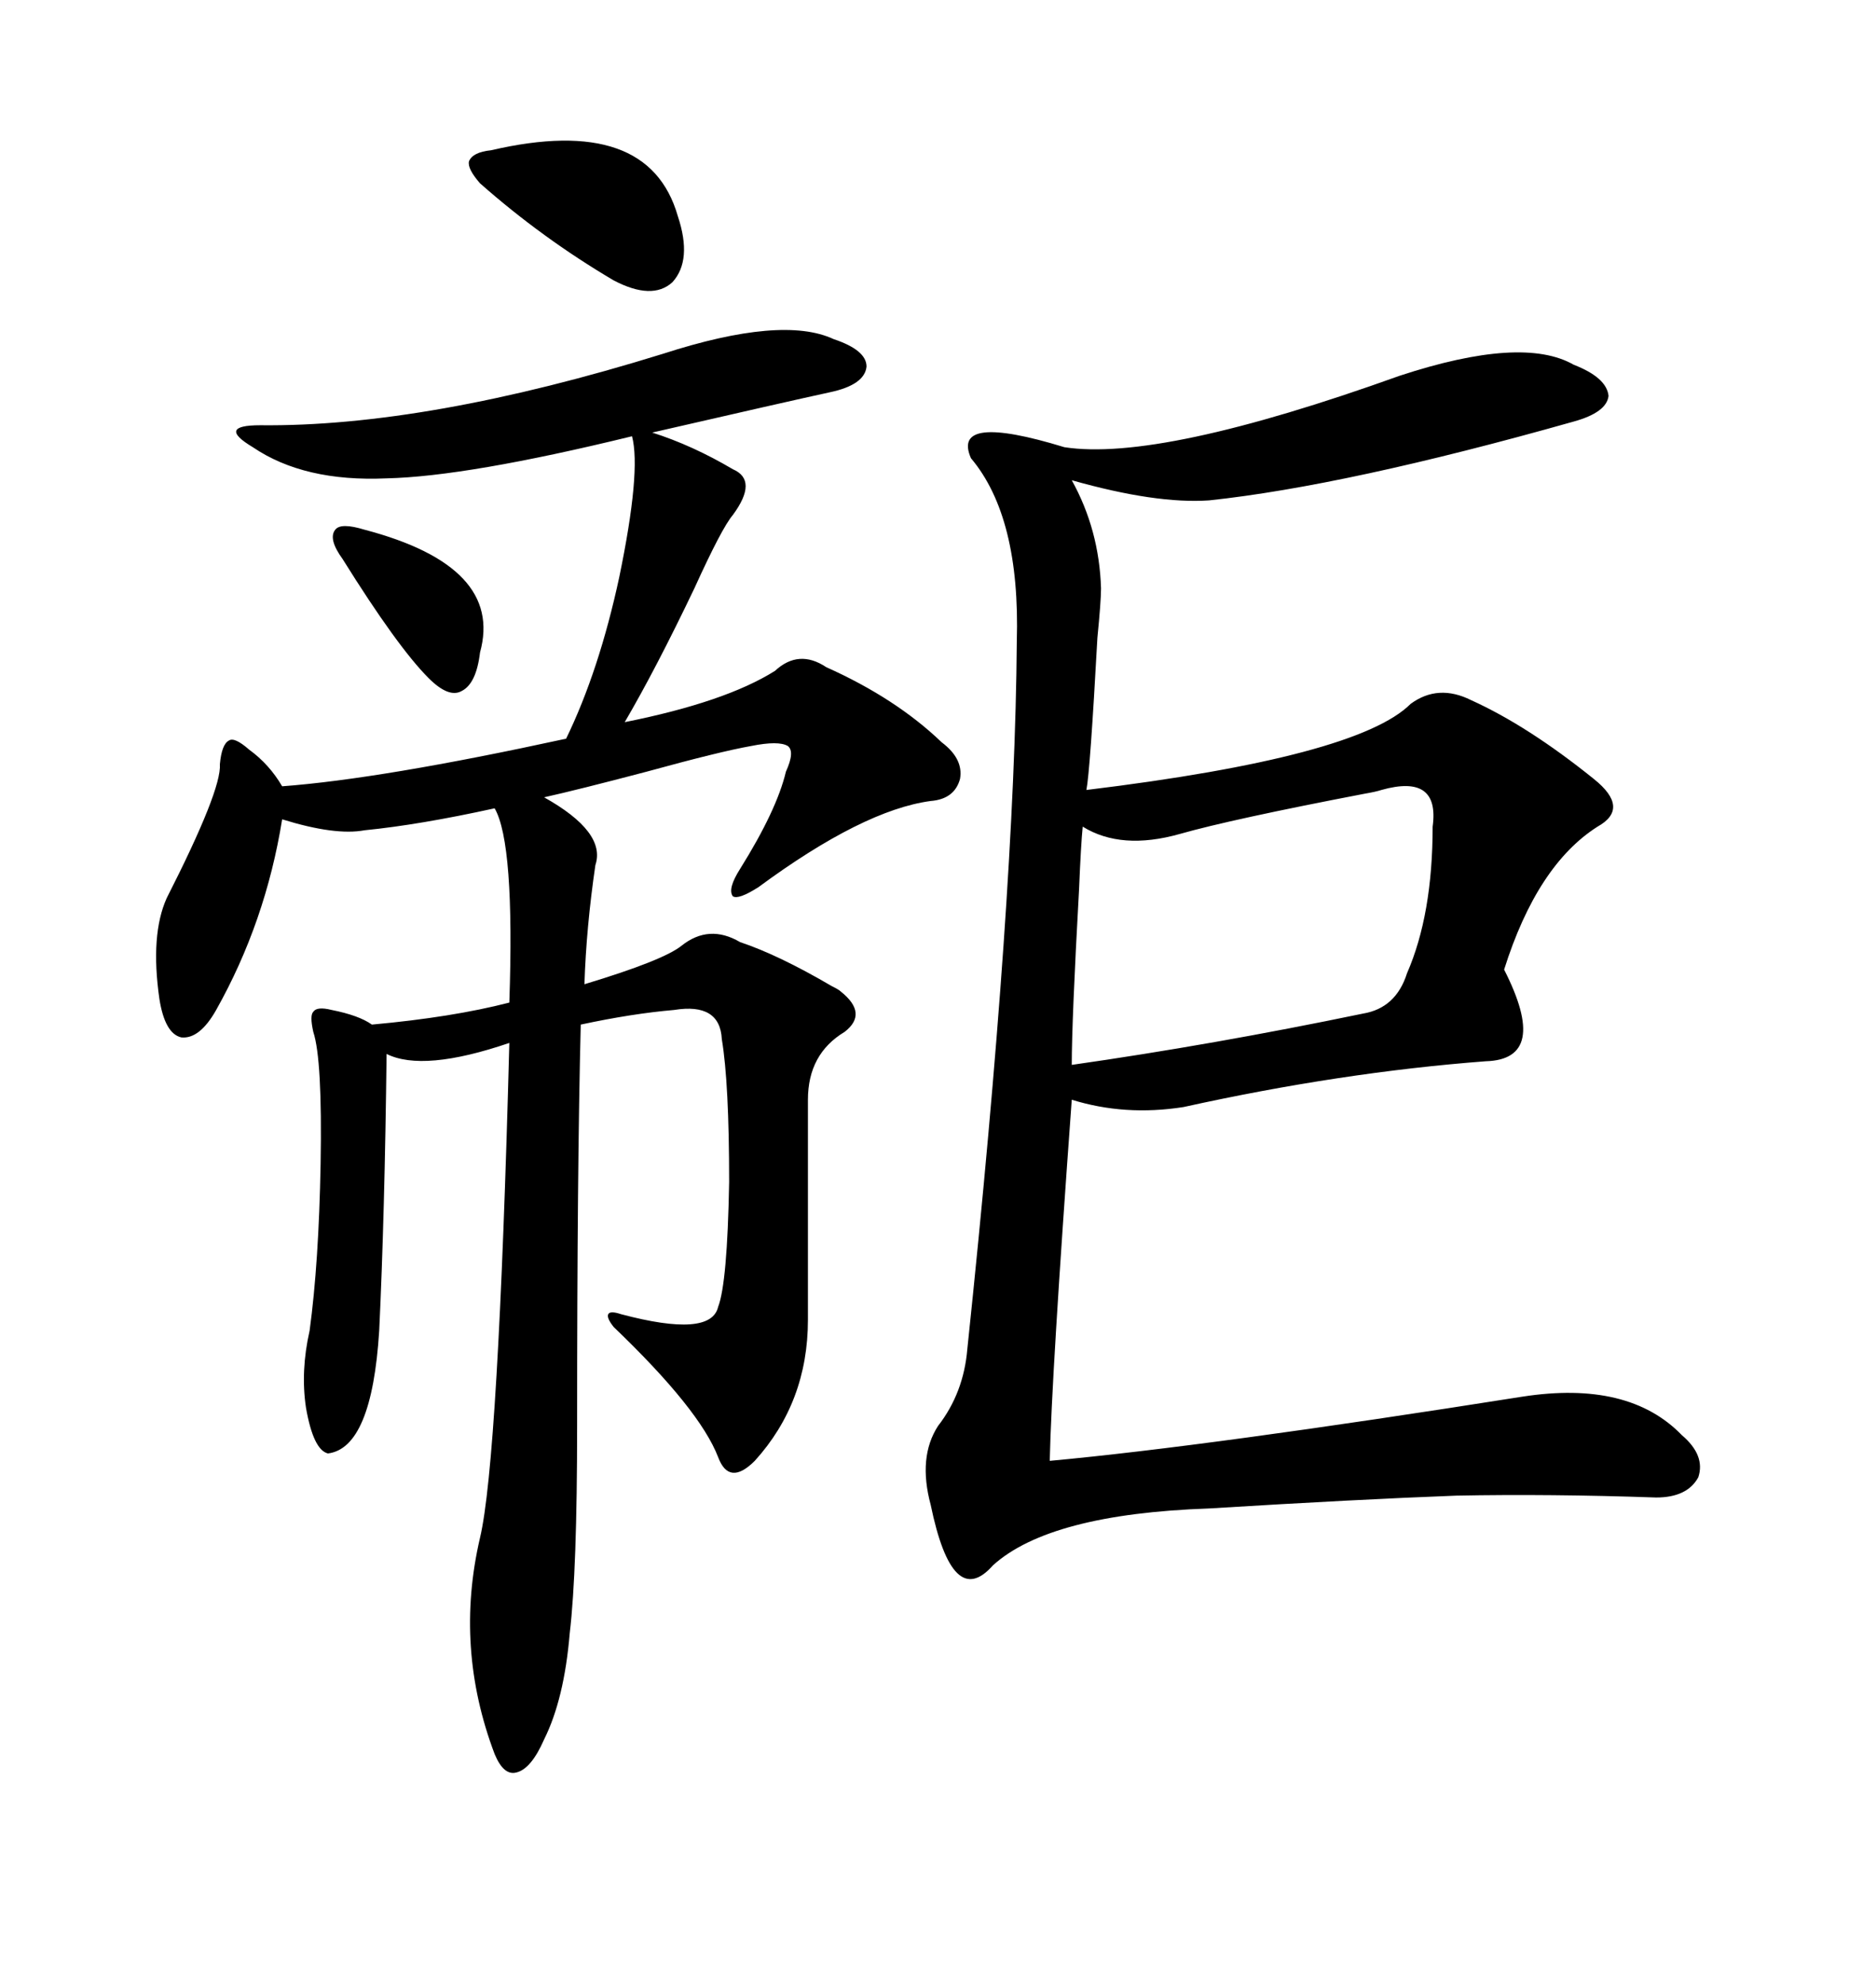 <svg xmlns="http://www.w3.org/2000/svg" xmlns:xlink="http://www.w3.org/1999/xlink" width="300" height="317.285"><path d="M223.83 60.06L223.83 60.06Q243.46 53.61 251.66 58.30L251.66 58.30Q256.93 60.35 257.23 63.28L257.23 63.28Q256.93 65.92 251.66 67.38L251.66 67.38Q215.33 77.64 193.36 79.98L193.36 79.98Q184.86 80.57 171.39 76.76L171.39 76.76Q175.78 84.67 176.07 94.04L176.07 94.04Q176.07 96.09 175.49 101.95L175.49 101.95Q174.32 123.34 173.73 126.27L173.73 126.27Q217.09 121.00 225.59 112.50L225.59 112.50Q229.98 109.28 235.25 111.91L235.25 111.91Q244.34 116.02 254.88 124.51L254.88 124.51Q260.74 129.20 255.47 132.13L255.47 132.13Q245.80 138.28 240.53 154.98L240.53 154.98Q247.85 169.34 237.60 169.63L237.60 169.63Q214.45 171.39 189.26 176.95L189.26 176.95Q179.88 178.42 171.39 175.78L171.39 175.78Q168.16 220.02 167.87 233.50L167.87 233.50Q193.36 231.15 243.46 223.24L243.46 223.24Q260.45 220.61 268.95 229.39L268.95 229.39Q272.75 232.62 271.58 236.13L271.58 236.13Q269.82 239.36 264.84 239.36L264.84 239.36Q247.85 238.77 232.91 239.06L232.91 239.06Q217.09 239.65 193.36 241.11L193.36 241.11Q167.87 241.99 158.79 250.20L158.79 250.20Q152.34 257.52 148.83 240.53L148.83 240.53Q146.78 232.91 150 227.93L150 227.93Q154.10 222.66 154.69 215.63L154.69 215.63Q162.30 143.26 162.60 102.54L162.60 102.54Q163.18 82.62 155.27 73.24L155.27 73.24Q152.05 65.92 170.21 71.48L170.21 71.48Q185.45 73.83 223.83 60.06ZM106.05 56.54L106.05 56.54Q125.10 50.39 133.30 54.20L133.30 54.20Q138.57 55.96 138.57 58.59L138.57 58.59Q138.28 61.52 132.71 62.70L132.71 62.70Q125.98 64.16 104.30 69.14L104.30 69.14Q110.74 71.19 117.19 75L117.19 75Q121.29 76.76 117.19 82.32L117.19 82.32Q115.43 84.38 111.04 94.04L111.04 94.04Q104.88 106.93 99.90 115.43L99.90 115.43Q116.02 112.21 123.93 107.23L123.93 107.23Q127.73 103.71 132.13 106.64L132.13 106.64Q143.26 111.62 150.59 118.65L150.59 118.65Q154.10 121.29 153.52 124.51L153.52 124.51Q152.64 127.73 148.83 128.03L148.83 128.03Q137.99 129.49 121.29 141.80L121.29 141.80Q118.07 143.85 117.19 143.26L117.19 143.26Q116.31 142.09 118.36 138.87L118.36 138.87Q124.22 129.49 125.68 123.34L125.68 123.34Q127.15 120.12 125.98 119.24L125.98 119.24Q124.51 118.36 120.12 119.24L120.12 119.24Q115.14 120.12 103.42 123.34L103.42 123.34Q92.29 126.27 87.01 127.44L87.01 127.44Q96.97 133.01 95.21 138.28L95.21 138.28Q93.75 148.24 93.46 157.32L93.46 157.32Q106.05 153.52 108.98 151.17L108.98 151.17Q113.38 147.66 118.36 150.59L118.36 150.59Q124.51 152.64 133.01 157.62L133.01 157.62Q134.18 158.20 134.47 158.50L134.47 158.50Q138.87 162.01 135.06 164.94L135.06 164.94Q129.20 168.46 129.20 175.78L129.20 175.78L129.20 210.94Q129.20 224.12 120.70 233.50L120.70 233.50Q116.60 237.60 114.84 232.91L114.84 232.91Q111.91 225.29 98.14 212.11L98.14 212.11Q96.97 210.64 97.27 210.06L97.27 210.06Q97.56 209.47 99.32 210.06L99.32 210.06Q113.67 213.87 114.84 208.89L114.84 208.89Q116.31 205.08 116.60 188.96L116.60 188.96Q116.60 173.14 115.43 166.11L115.43 166.11Q115.14 160.25 107.81 161.43L107.81 161.43Q101.07 162.01 92.87 163.77L92.87 163.77Q92.29 186.62 92.29 227.93L92.29 227.93Q92.29 251.07 91.11 261.04L91.11 261.04Q90.23 271.58 87.01 278.03L87.01 278.03Q84.96 282.71 82.62 283.30L82.62 283.30Q80.57 283.89 79.10 280.37L79.10 280.37Q72.66 263.38 76.76 245.80L76.76 245.80Q79.69 233.50 81.45 166.70L81.45 166.70Q67.68 171.39 61.82 168.46L61.82 168.46Q61.52 194.24 60.64 212.70L60.64 212.70Q59.47 231.45 52.44 232.32L52.44 232.32Q50.10 231.74 48.93 225L48.93 225Q48.05 219.14 49.51 212.70L49.51 212.70Q50.98 201.86 51.27 186.04L51.27 186.04Q51.56 169.34 50.10 164.94L50.10 164.94Q49.51 162.30 50.10 161.72L50.10 161.72Q50.68 160.84 53.03 161.43L53.03 161.43Q57.42 162.30 59.47 163.77L59.47 163.77Q72.36 162.60 81.45 160.25L81.45 160.25Q82.32 134.77 79.10 129.20L79.10 129.20Q67.09 131.84 58.30 132.71L58.30 132.71Q53.61 133.59 45.12 130.96L45.12 130.96Q42.48 147.36 34.57 161.43L34.57 161.43Q31.93 166.11 29.00 165.82L29.00 165.82Q26.37 165.23 25.49 159.67L25.49 159.67Q24.02 149.41 26.66 143.55L26.66 143.55Q35.45 126.27 35.16 122.17L35.16 122.17Q35.45 118.95 36.62 118.36L36.62 118.36Q37.50 117.77 39.84 119.82L39.84 119.82Q43.07 122.17 45.12 125.68L45.12 125.68Q60.94 124.51 90.53 118.07L90.53 118.07Q95.80 107.23 99.02 92.29L99.02 92.29Q102.54 75.29 101.07 69.73L101.07 69.73Q74.71 76.17 61.82 76.46L61.82 76.46Q48.63 77.05 40.43 71.48L40.43 71.48Q37.50 69.73 37.79 68.85L37.79 68.85Q38.09 67.97 41.60 67.97L41.60 67.97Q68.26 68.26 106.05 56.54ZM220.90 126.27L220.90 126.27Q220.02 126.56 218.26 126.86L218.26 126.86Q196.88 130.96 188.67 133.30L188.67 133.30Q179.30 135.94 173.14 132.13L173.14 132.13Q172.85 135.06 172.56 142.09L172.56 142.09Q171.39 163.18 171.39 170.21L171.39 170.21Q193.95 166.99 217.97 162.01L217.97 162.01Q223.24 161.13 225 155.57L225 155.57Q229.10 146.19 229.10 132.13L229.10 132.13Q230.27 123.63 220.90 126.27ZM108.40 34.57L108.40 34.57Q110.74 41.60 107.52 45.12L107.52 45.12Q104.30 48.05 98.14 44.82L98.14 44.82Q86.72 38.09 76.76 29.30L76.76 29.30Q74.71 26.95 75 25.78L75 25.78Q75.59 24.32 78.52 24.02L78.52 24.02Q103.71 18.16 108.40 34.57ZM58.30 84.67L58.30 84.67Q80.57 90.53 76.76 104.30L76.76 104.30Q76.17 109.28 73.83 110.45L73.83 110.45Q71.78 111.62 68.55 108.40L68.55 108.40Q63.57 103.42 54.79 89.36L54.79 89.36Q52.44 86.13 53.61 84.67L53.61 84.67Q54.49 83.50 58.30 84.67Z"/></svg>